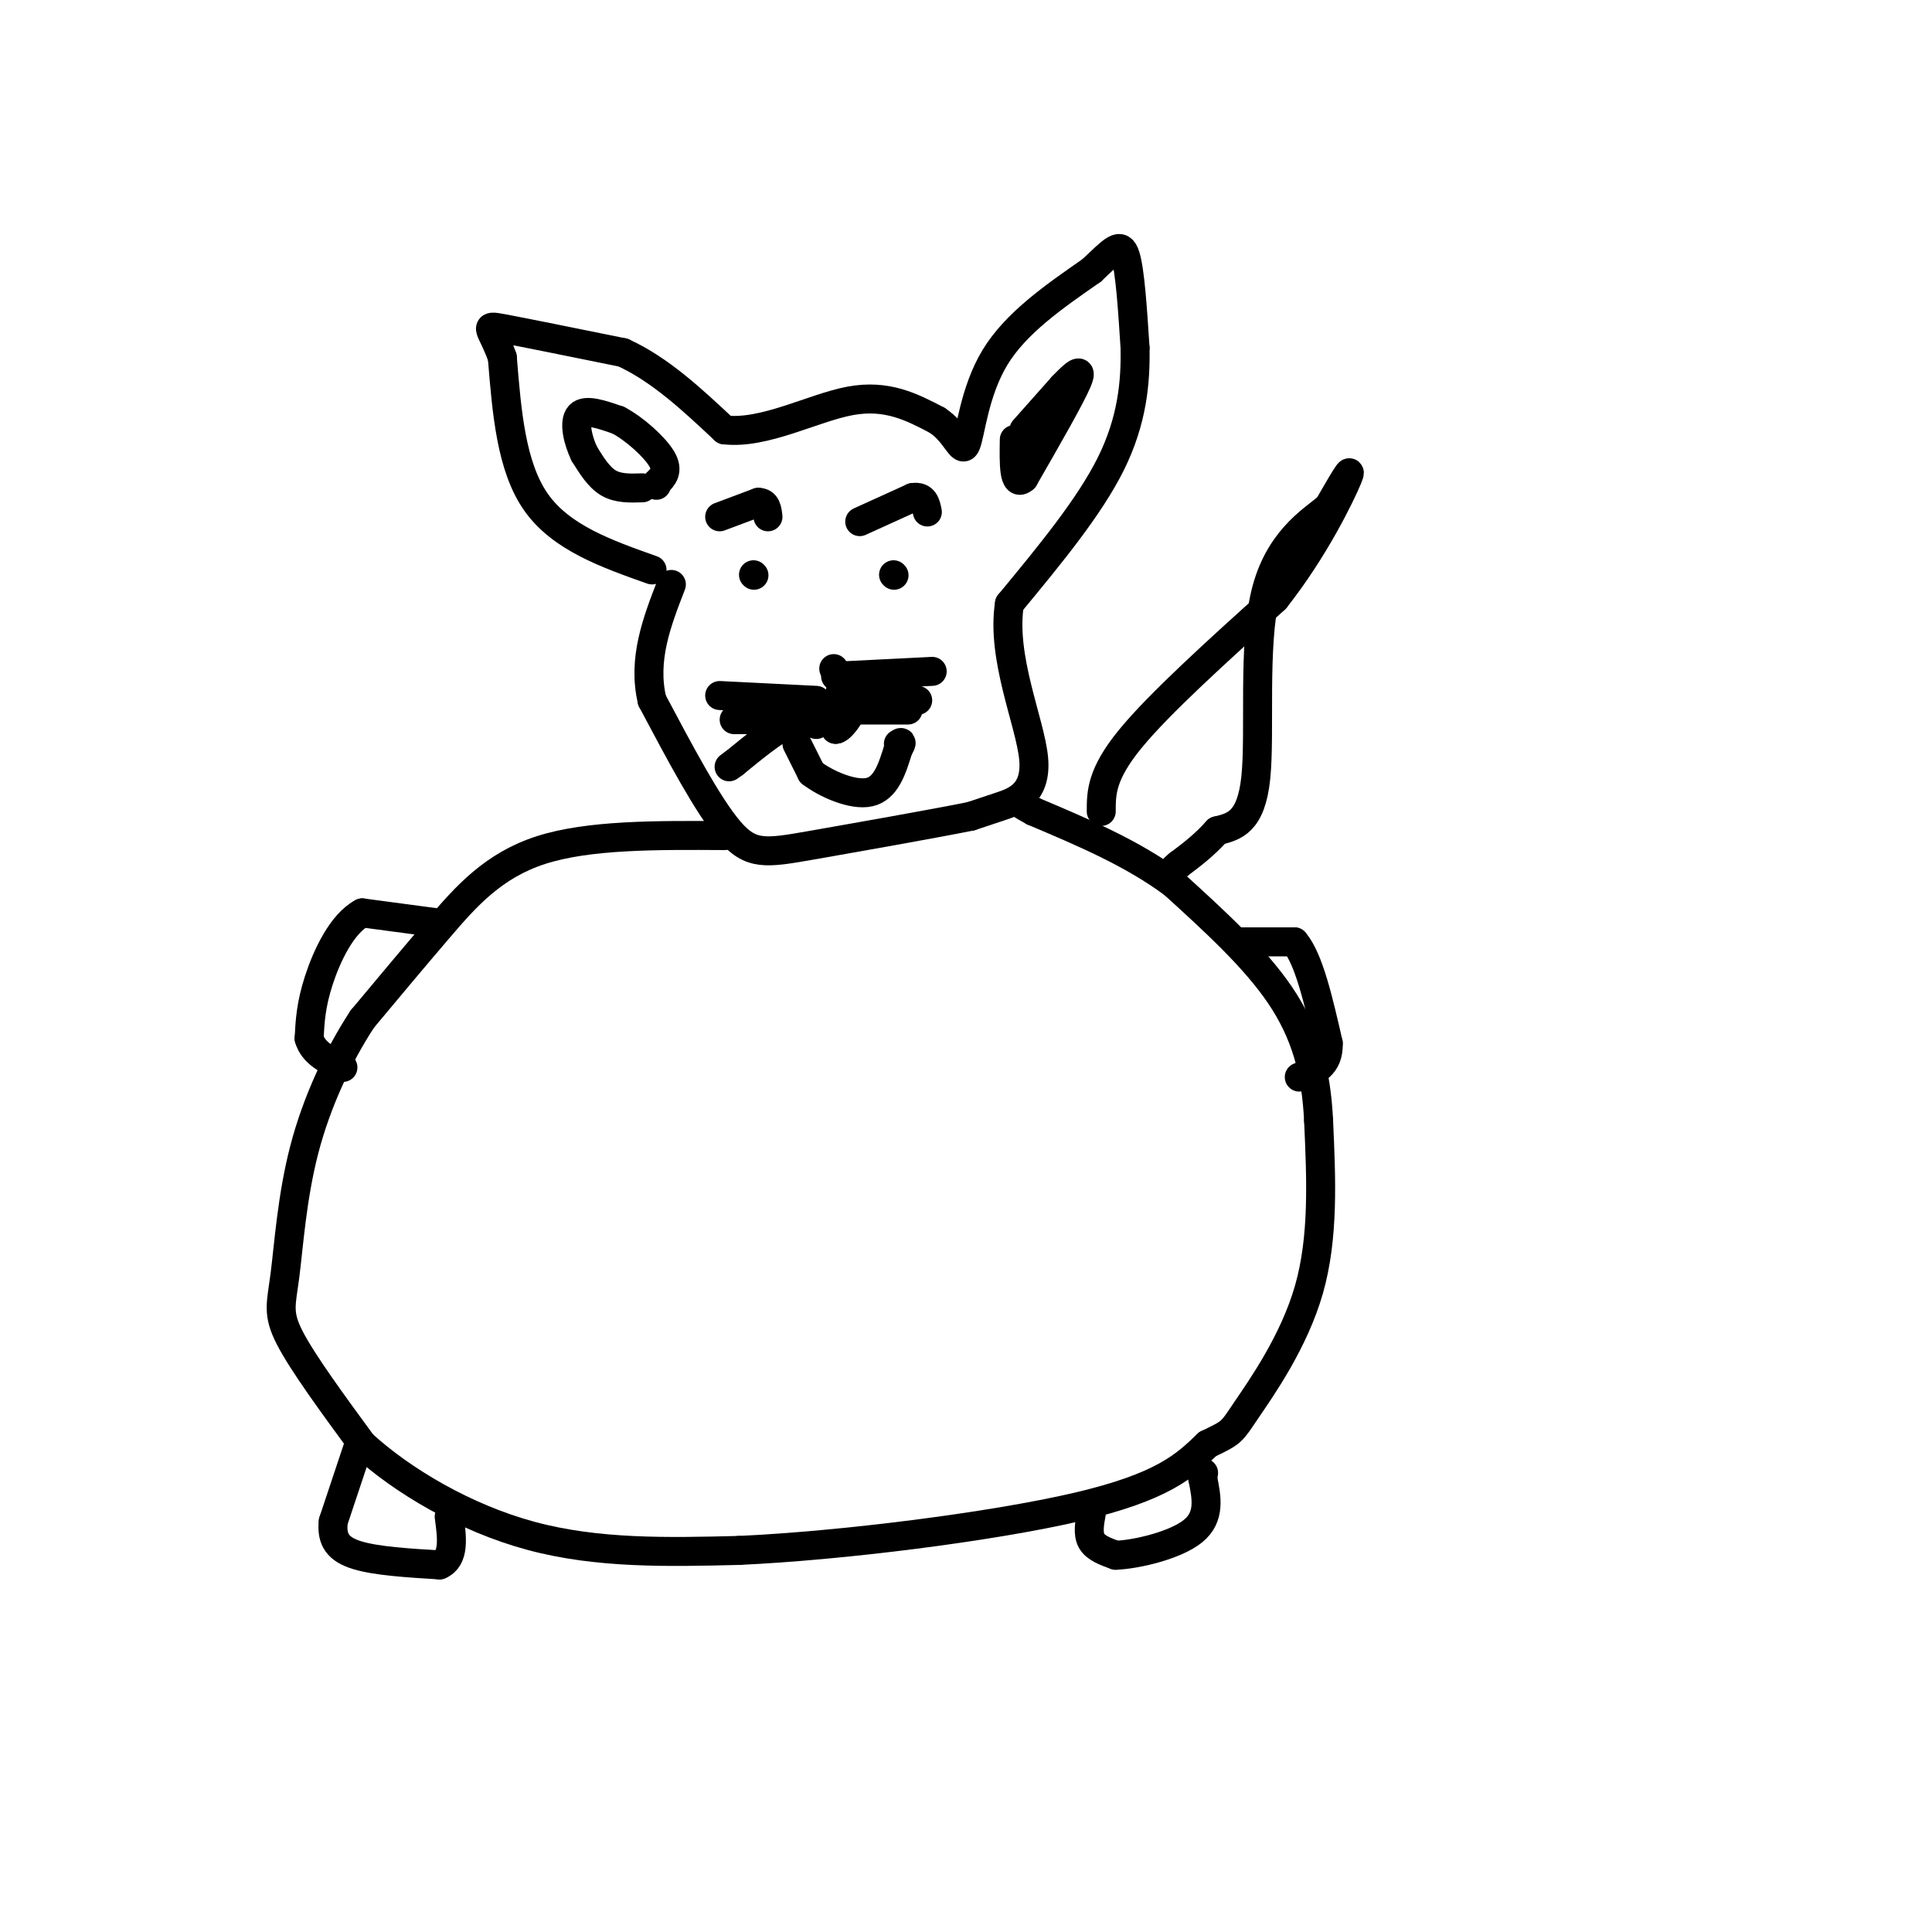 <svg viewBox='0 0 400 400' version='1.1' xmlns='http://www.w3.org/2000/svg' xmlns:xlink='http://www.w3.org/1999/xlink'><g fill='none' stroke='rgb(0,0,0)' stroke-width='6' stroke-linecap='round' stroke-linejoin='round'><path d='M135,118c-9.417,-3.333 -18.833,-6.667 -24,-14c-5.167,-7.333 -6.083,-18.667 -7,-30'/><path d='M104,74c-2.200,-6.222 -4.200,-6.778 0,-6c4.200,0.778 14.600,2.889 25,5'/><path d='M129,73c7.667,3.500 14.333,9.750 21,16'/><path d='M150,89c8.244,0.978 18.356,-4.578 26,-6c7.644,-1.422 12.822,1.289 18,4'/><path d='M194,87c4.024,2.607 5.083,7.125 6,5c0.917,-2.125 1.690,-10.893 6,-18c4.310,-7.107 12.155,-12.554 20,-18'/><path d='M226,56c4.578,-4.311 6.022,-6.089 7,-3c0.978,3.089 1.489,11.044 2,19'/><path d='M235,72c0.133,7.000 -0.533,15.000 -5,24c-4.467,9.000 -12.733,19.000 -21,29'/><path d='M209,125c-1.774,11.155 4.292,24.542 5,32c0.708,7.458 -3.940,8.988 -7,10c-3.060,1.012 -4.530,1.506 -6,2'/><path d='M201,169c-7.571,1.524 -23.500,4.333 -33,6c-9.500,1.667 -12.571,2.190 -17,-3c-4.429,-5.190 -10.214,-16.095 -16,-27'/><path d='M135,145c-2.000,-8.500 1.000,-16.250 4,-24'/><path d='M156,119c0.000,0.000 0.100,0.100 0.1,0.1'/><path d='M185,119c0.000,0.000 0.100,0.100 0.1,0.1'/><path d='M169,145c0.000,0.000 -20.000,-1.000 -20,-1'/><path d='M168,149c0.000,0.000 -16.000,0.000 -16,0'/><path d='M169,150c-1.583,-0.667 -3.167,-1.333 -6,0c-2.833,1.333 -6.917,4.667 -11,8'/><path d='M152,158c-1.833,1.333 -0.917,0.667 0,0'/><path d='M174,143c0.000,0.000 -1.000,8.000 -1,8'/><path d='M173,151c0.911,0.178 3.689,-3.378 4,-6c0.311,-2.622 -1.844,-4.311 -4,-6'/><path d='M173,139c-0.667,-1.000 -0.333,-0.500 0,0'/><path d='M173,140c0.000,0.000 20.000,-1.000 20,-1'/><path d='M177,145c0.000,0.000 13.000,0.000 13,0'/><path d='M177,147c0.000,0.000 11.000,0.000 11,0'/><path d='M150,173c-14.067,-0.089 -28.133,-0.178 -38,3c-9.867,3.178 -15.533,9.622 -21,16c-5.467,6.378 -10.733,12.689 -16,19'/><path d='M75,211c-4.982,7.616 -9.439,17.155 -12,27c-2.561,9.845 -3.228,19.997 -4,26c-0.772,6.003 -1.649,7.858 1,13c2.649,5.142 8.825,13.571 15,22'/><path d='M75,299c8.200,7.511 21.200,15.289 35,19c13.800,3.711 28.400,3.356 43,3'/><path d='M153,321c21.044,-0.956 52.156,-4.844 70,-9c17.844,-4.156 22.422,-8.578 27,-13'/><path d='M250,299c5.238,-2.524 4.833,-2.333 8,-7c3.167,-4.667 9.905,-14.190 13,-25c3.095,-10.810 2.548,-22.905 2,-35'/><path d='M273,232c-0.489,-10.200 -2.711,-18.200 -8,-26c-5.289,-7.800 -13.644,-15.400 -22,-23'/><path d='M243,183c-8.500,-6.333 -18.750,-10.667 -29,-15'/><path d='M214,168c-5.167,-2.833 -3.583,-2.417 -2,-2'/><path d='M228,168c0.000,-3.833 0.000,-7.667 6,-15c6.000,-7.333 18.000,-18.167 30,-29'/><path d='M264,124c8.178,-10.333 13.622,-21.667 15,-25c1.378,-3.333 -1.311,1.333 -4,6'/><path d='M275,105c-3.536,2.869 -10.375,7.042 -13,18c-2.625,10.958 -1.036,28.702 -2,38c-0.964,9.298 -4.482,10.149 -8,11'/><path d='M252,172c-2.667,3.000 -5.333,5.000 -8,7'/><path d='M244,179c-1.333,1.167 -0.667,0.583 0,0'/><path d='M74,300c0.000,0.000 -5.000,15.000 -5,15'/><path d='M69,315c-0.422,3.800 1.022,5.800 5,7c3.978,1.200 10.489,1.600 17,2'/><path d='M91,324c3.167,-1.333 2.583,-5.667 2,-10'/><path d='M226,313c-0.417,2.250 -0.833,4.500 0,6c0.833,1.500 2.917,2.250 5,3'/><path d='M231,322c4.244,-0.156 12.356,-2.044 16,-5c3.644,-2.956 2.822,-6.978 2,-11'/><path d='M249,306c0.333,-1.833 0.167,-0.917 0,0'/><path d='M257,195c0.000,0.000 11.000,0.000 11,0'/><path d='M268,195c3.000,3.500 5.000,12.250 7,21'/><path d='M275,216c0.167,4.667 -2.917,5.833 -6,7'/><path d='M90,191c0.000,0.000 -15.000,-2.000 -15,-2'/><path d='M75,189c-4.244,2.267 -7.356,8.933 -9,14c-1.644,5.067 -1.822,8.533 -2,12'/><path d='M64,215c0.833,3.000 3.917,4.500 7,6'/><path d='M165,154c0.000,0.000 3.000,6.000 3,6'/><path d='M168,160c2.867,2.222 8.533,4.778 12,4c3.467,-0.778 4.733,-4.889 6,-9'/><path d='M186,155c1.000,-1.667 0.500,-1.333 0,-1'/><path d='M178,108c0.000,0.000 11.000,-5.000 11,-5'/><path d='M189,103c2.333,-0.333 2.667,1.333 3,3'/><path d='M149,107c0.000,0.000 8.000,-3.000 8,-3'/><path d='M157,104c1.667,0.000 1.833,1.500 2,3'/><path d='M212,89c0.000,0.000 8.000,-9.000 8,-9'/><path d='M220,80c2.400,-2.511 4.400,-4.289 3,-1c-1.400,3.289 -6.200,11.644 -11,20'/><path d='M212,99c-2.167,2.000 -2.083,-3.000 -2,-8'/><path d='M133,101c-2.500,0.083 -5.000,0.167 -7,-1c-2.000,-1.167 -3.500,-3.583 -5,-6'/><path d='M121,94c-1.356,-2.756 -2.244,-6.644 -1,-8c1.244,-1.356 4.622,-0.178 8,1'/><path d='M128,87c3.289,1.711 7.511,5.489 9,8c1.489,2.511 0.244,3.756 -1,5'/><path d='M136,100c-0.167,0.833 -0.083,0.417 0,0'/></g>
</svg>
